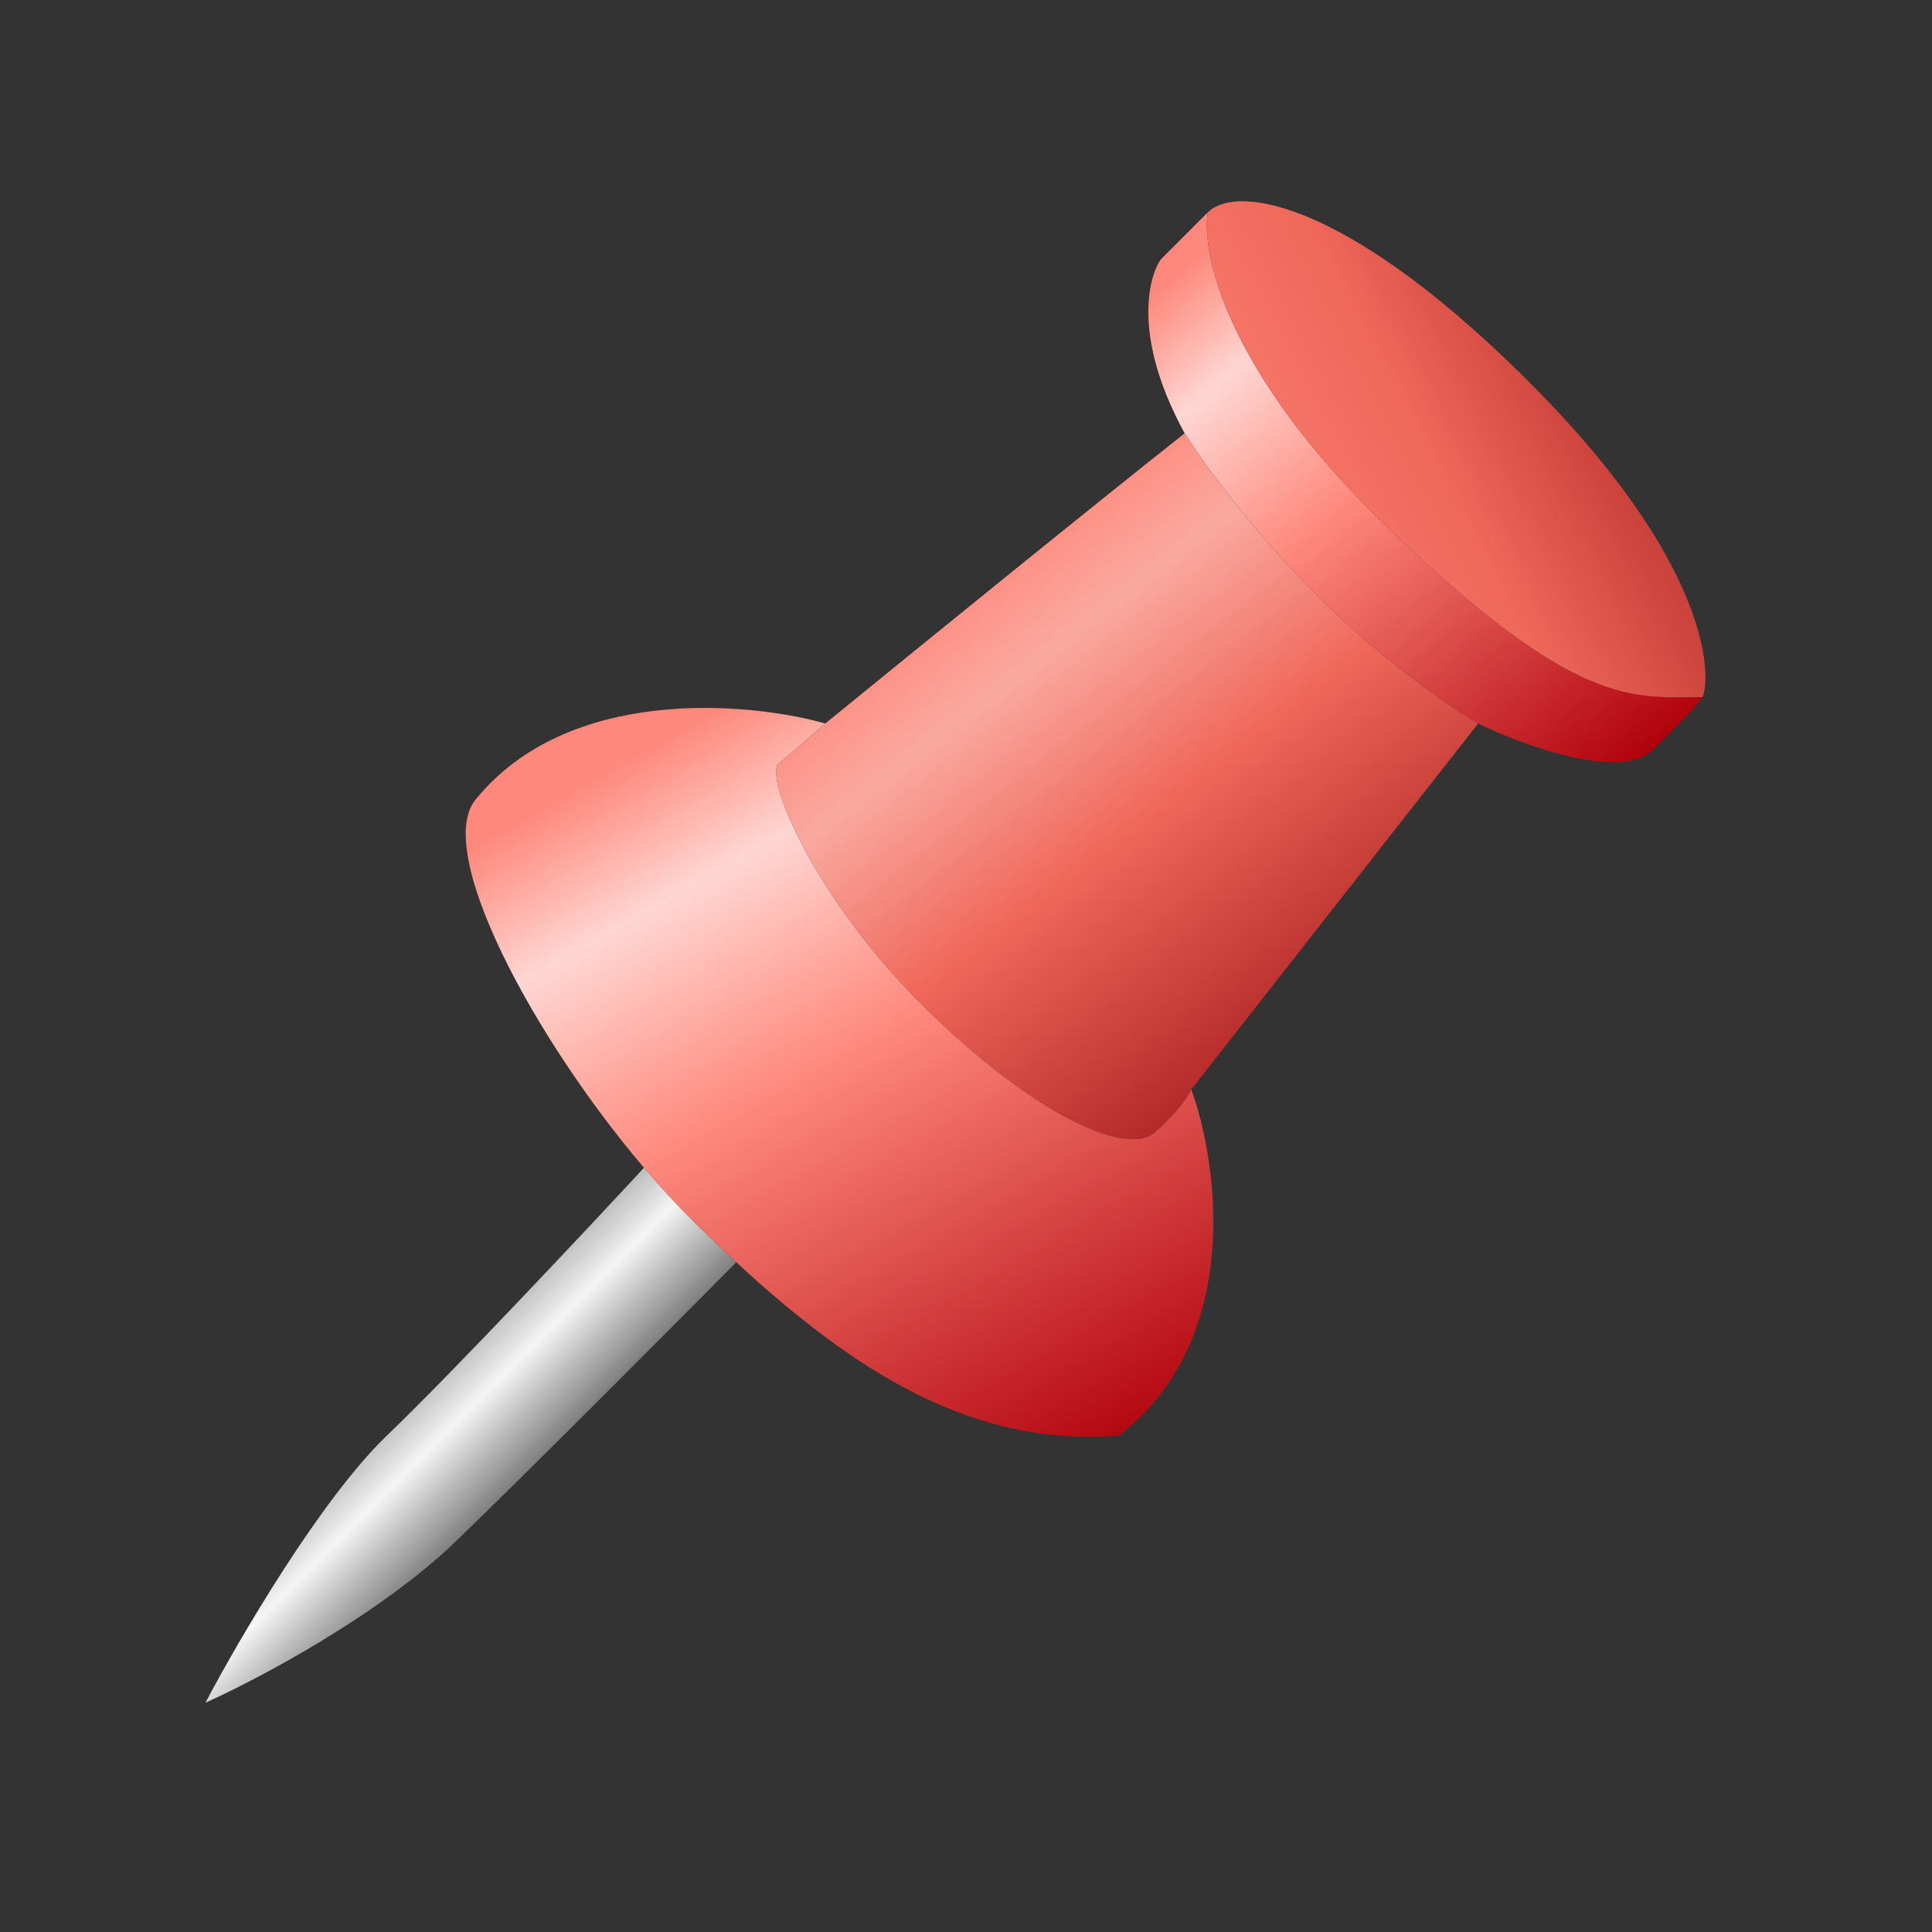 <svg width="18" height="18" viewBox="0 0 48 48" fill="none" xmlns="http://www.w3.org/2000/svg">
<rect x="0" y="0" width="48" height="48" fill="#333333" stroke="none"/>
<path d="M41.065 18.63C40.278 19.416 37.843 18.521 36.723 17.975C36.068 17.593 34.348 16.418 32.709 14.78C31.071 13.142 29.842 11.421 29.433 10.766C27.958 8.063 28.696 6.589 28.859 6.425L30.006 5.278C29.842 6.288 30.481 9.243 34.348 12.978C39.181 17.647 40.573 17.32 42.294 17.32C42.13 17.565 42.048 17.647 41.065 18.63Z" fill="url(#paint0_linear_4490_5327)"/>
<path d="M38.197 9.701C42.785 14.37 42.457 17.074 42.293 17.32C40.573 17.32 39.18 17.647 34.347 12.978C30.481 9.243 29.842 6.288 30.006 5.278C30.743 4.541 33.61 5.032 38.197 9.701Z" fill="url(#paint1_linear_4490_5327)"/>
<path d="M36.724 17.975L29.597 27.067C29.542 27.204 29.286 27.608 28.696 28.132C27.959 28.788 25.501 27.559 22.88 24.938C20.259 22.316 18.948 19.285 19.358 18.958C19.685 18.696 20.259 18.193 20.504 17.975C22.58 16.282 27.271 12.47 29.433 10.766C29.843 11.422 31.071 13.142 32.71 14.78C34.348 16.418 36.068 17.593 36.724 17.975Z" fill="url(#paint2_linear_4490_5327)"/>
<path d="M11.821 19.859C14.115 17.041 18.565 17.429 20.504 17.975C20.258 18.193 19.685 18.696 19.357 18.958C18.948 19.285 20.258 22.316 22.88 24.938C25.501 27.559 27.958 28.788 28.695 28.132C29.285 27.608 29.542 27.204 29.597 27.067C30.279 28.951 30.875 33.309 27.794 35.669C24.118 35.963 21.168 34.013 18.292 31.36C17.964 31.057 17.637 30.745 17.309 30.426C16.874 30.002 16.433 29.525 15.999 29.013C13.243 25.768 10.76 21.133 11.821 19.859Z" fill="url(#paint3_linear_4490_5327)"/>
<path d="M17.309 30.426C16.874 30.002 16.433 29.525 15.999 29.013C14.552 30.576 11.248 34.096 9.609 35.669C7.971 37.241 5.923 40.747 5.104 42.304C6.387 41.73 9.429 40.125 11.33 38.29C13.23 36.455 16.763 32.905 18.292 31.36C17.964 31.057 17.637 30.745 17.309 30.426Z" fill="url(#paint4_linear_4490_5327)"/>
<defs>
<linearGradient id="paint0_linear_4490_5327" x1="31.351" y1="5" x2="42.159" y2="17.726" gradientUnits="userSpaceOnUse">
<stop stop-color="#FE887B"/>
<stop offset="0.165" stop-color="#FFD6D2"/>
<stop offset="0.425" stop-color="#FE887B"/>
<stop offset="1" stop-color="#B0010A"/>
</linearGradient>
<linearGradient id="paint1_linear_4490_5327" x1="28" y1="13.5" x2="44.049" y2="5.113" gradientUnits="userSpaceOnUse">
<stop stop-color="#FE887B"/>
<stop offset="0.425" stop-color="#EF685A"/>
<stop offset="1" stop-color="#900108"/>
</linearGradient>
<linearGradient id="paint2_linear_4490_5327" x1="24" y1="14" x2="35.053" y2="28.334" gradientUnits="userSpaceOnUse">
<stop stop-color="#FE887B"/>
<stop offset="0.165" stop-color="#FAA9A0"/>
<stop offset="0.425" stop-color="#EF685A"/>
<stop offset="1" stop-color="#900108"/>
</linearGradient>
<linearGradient id="paint3_linear_4490_5327" x1="18" y1="17.5" x2="28.5" y2="36" gradientUnits="userSpaceOnUse">
<stop stop-color="#FE887B"/>
<stop offset="0.165" stop-color="#FFD6D2"/>
<stop offset="0.425" stop-color="#FE887B"/>
<stop offset="1" stop-color="#B0010A"/>
</linearGradient>
<linearGradient id="paint4_linear_4490_5327" x1="12" y1="31.5" x2="16.5" y2="36" gradientUnits="userSpaceOnUse">
<stop offset="0.147" stop-color="#B7B7B7"/>
<stop offset="0.352" stop-color="#F5F5F5"/>
<stop offset="0.717" stop-color="#737373"/>
</linearGradient>
</defs>
</svg>

